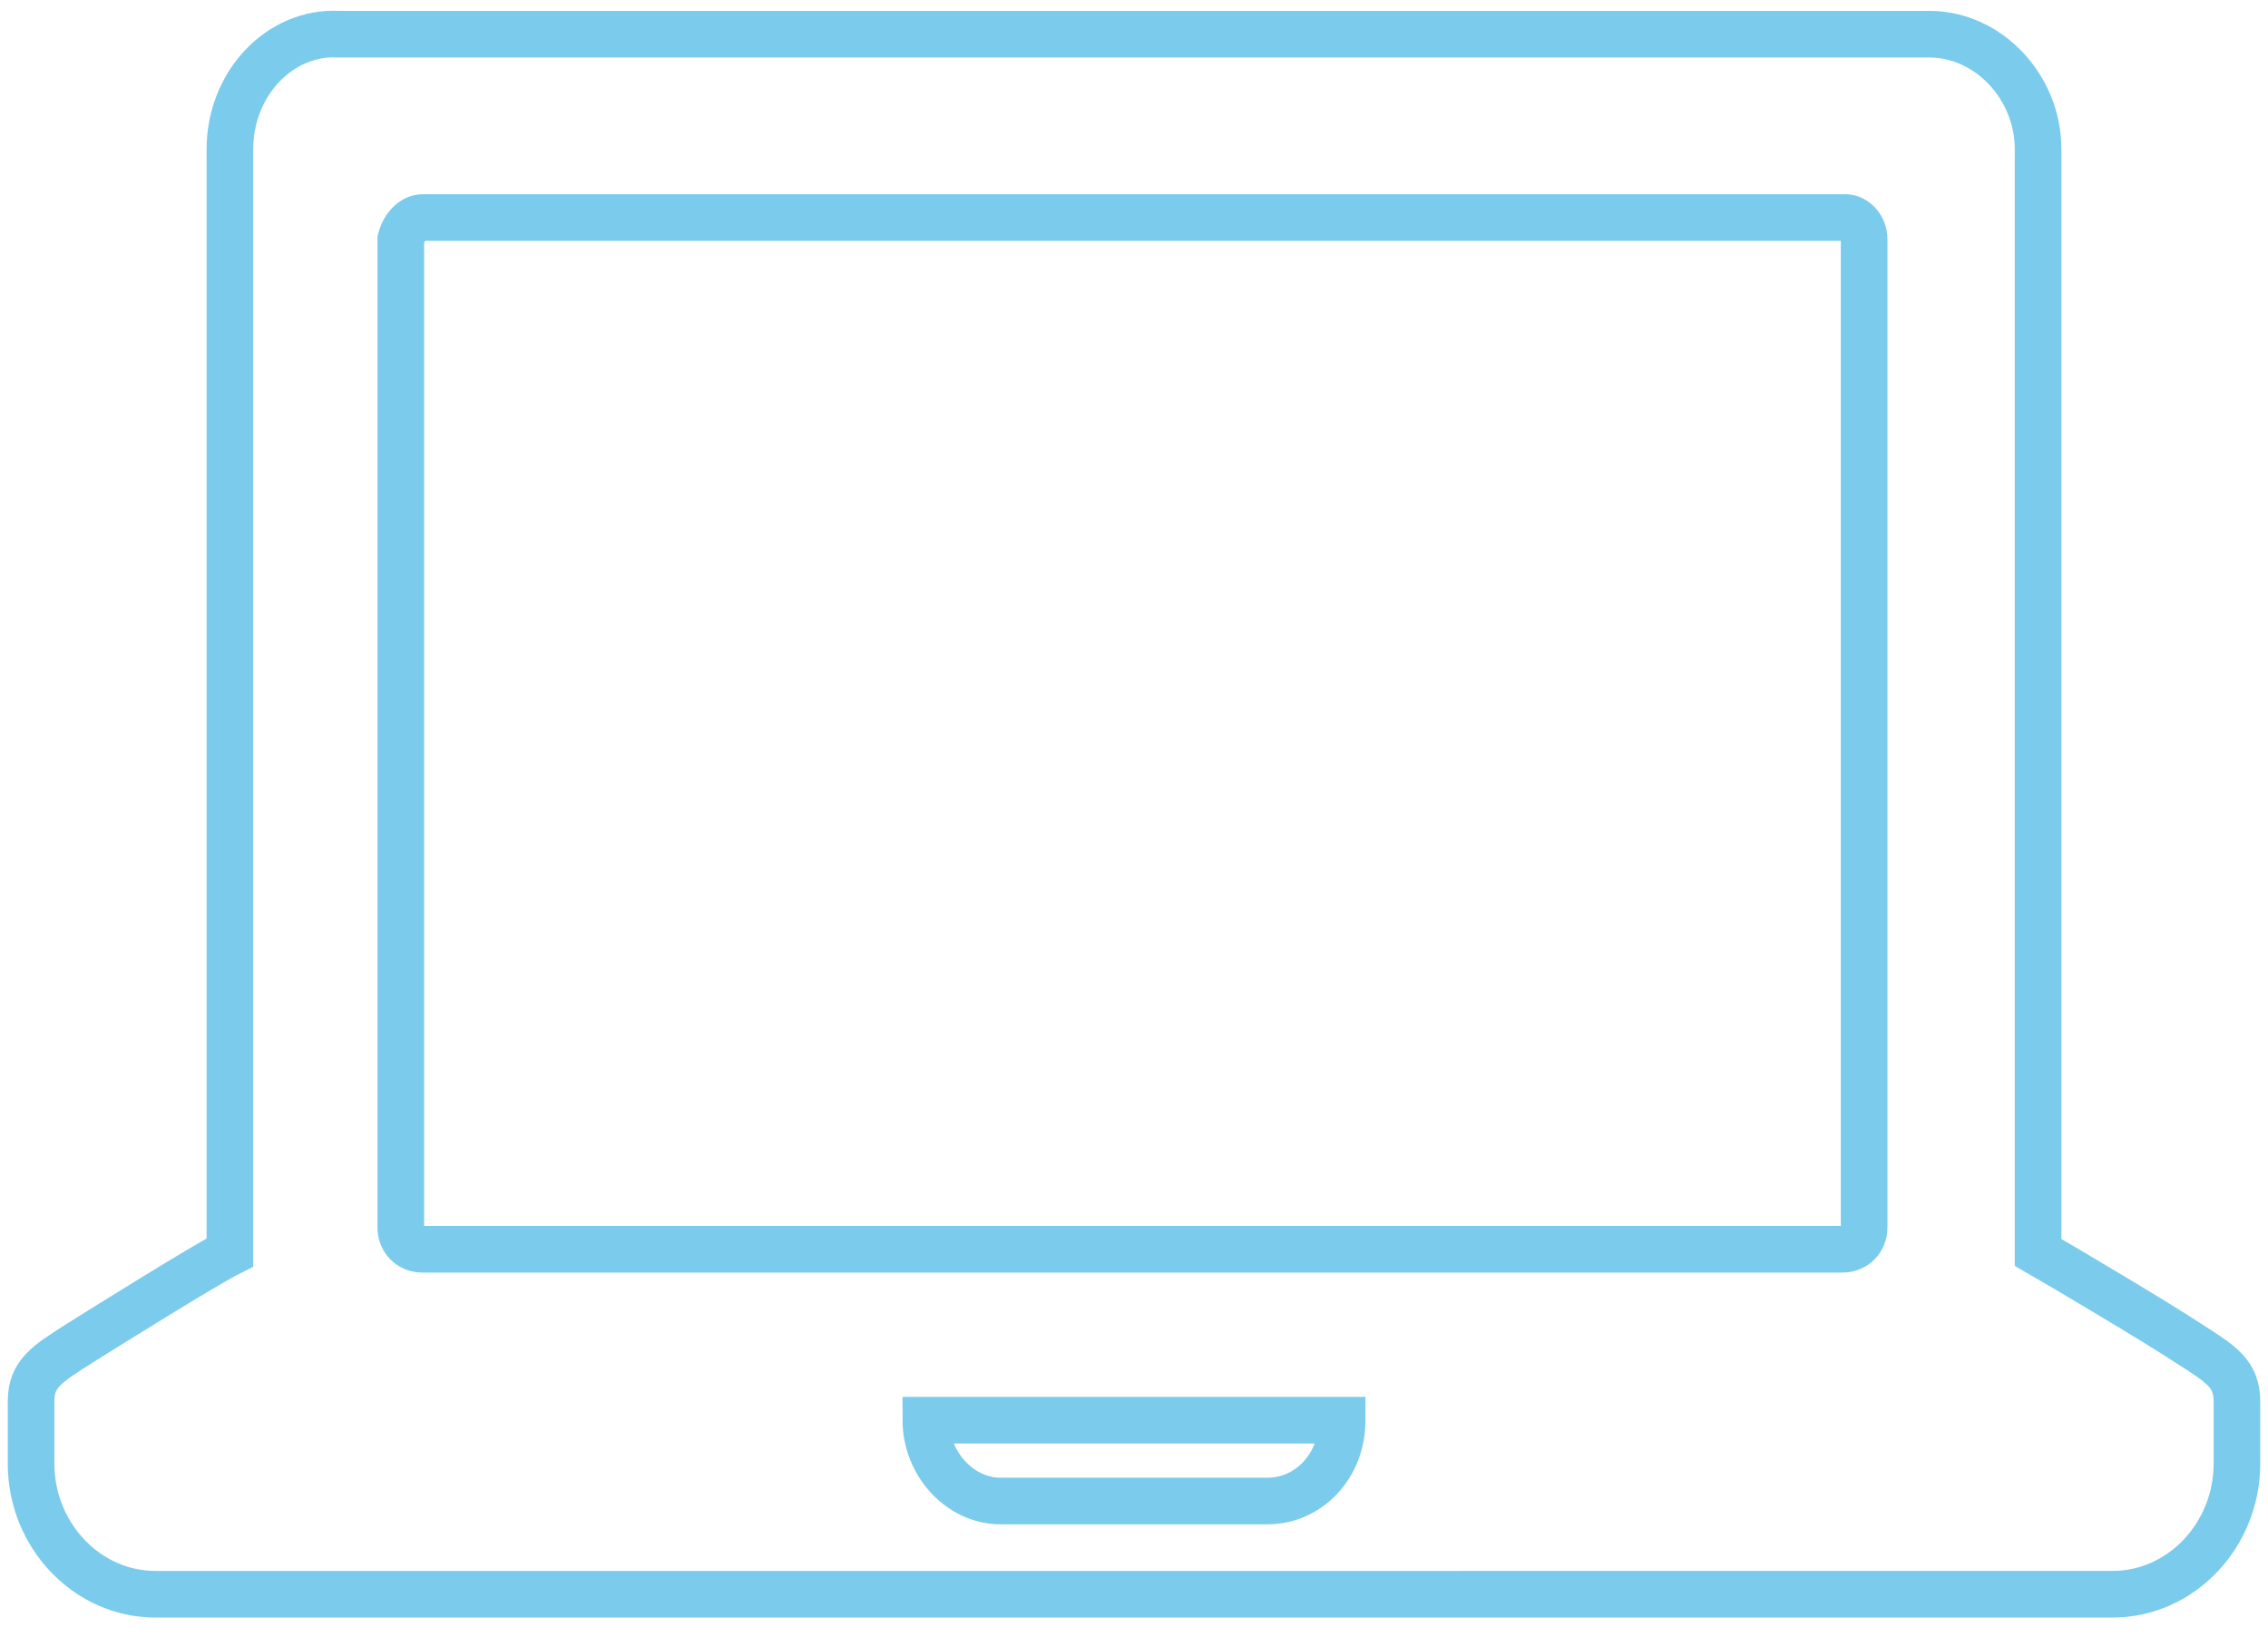 <?xml version="1.0" encoding="utf-8"?>
<!-- Generator: Adobe Illustrator 25.2.3, SVG Export Plug-In . SVG Version: 6.00 Build 0)  -->
<svg version="1.1" id="Layer_1" xmlns="http://www.w3.org/2000/svg" xmlns:xlink="http://www.w3.org/1999/xlink" x="0px" y="0px"
	 viewBox="0 0 73 53" style="enable-background:new 0 0 73 53;" xml:space="preserve">
<style type="text/css">
	.st0{opacity:0.7;fill:none;stroke:#42B6E5;stroke-width:1.5;stroke-miterlimit:10;}
</style>
<path class="st0" d="M13.6,7h22.9h22.9C59.7,7,60,7.3,60,7.7v31.8c0,0.4-0.3,0.7-0.7,0.7H36.5H13.6c-0.4,0-0.7-0.3-0.7-0.7V7.7
	C13,7.3,13.3,7,13.6,7z M40.8,48.3h-4.3h-4.3c-1.3,0-2.4-1.2-2.4-2.6h6.7h6.7C43.2,47.2,42.1,48.3,40.8,48.3z M7.4,40.3
	c-0.8,0.4-4,2.4-4.8,2.9c-1.1,0.7-1.6,1-1.6,1.9v2c0,2.3,1.8,4.2,4,4.2h31.5H68c2.2,0,4-1.9,4-4.2v-2c0-0.9-0.5-1.2-1.6-1.9
	c-0.9-0.6-4.1-2.5-4.8-2.9V4.8c0-2-1.6-3.7-3.5-3.7H36.5H10.9C9,1,7.4,2.7,7.4,4.8V40.3z"/>
</svg>
